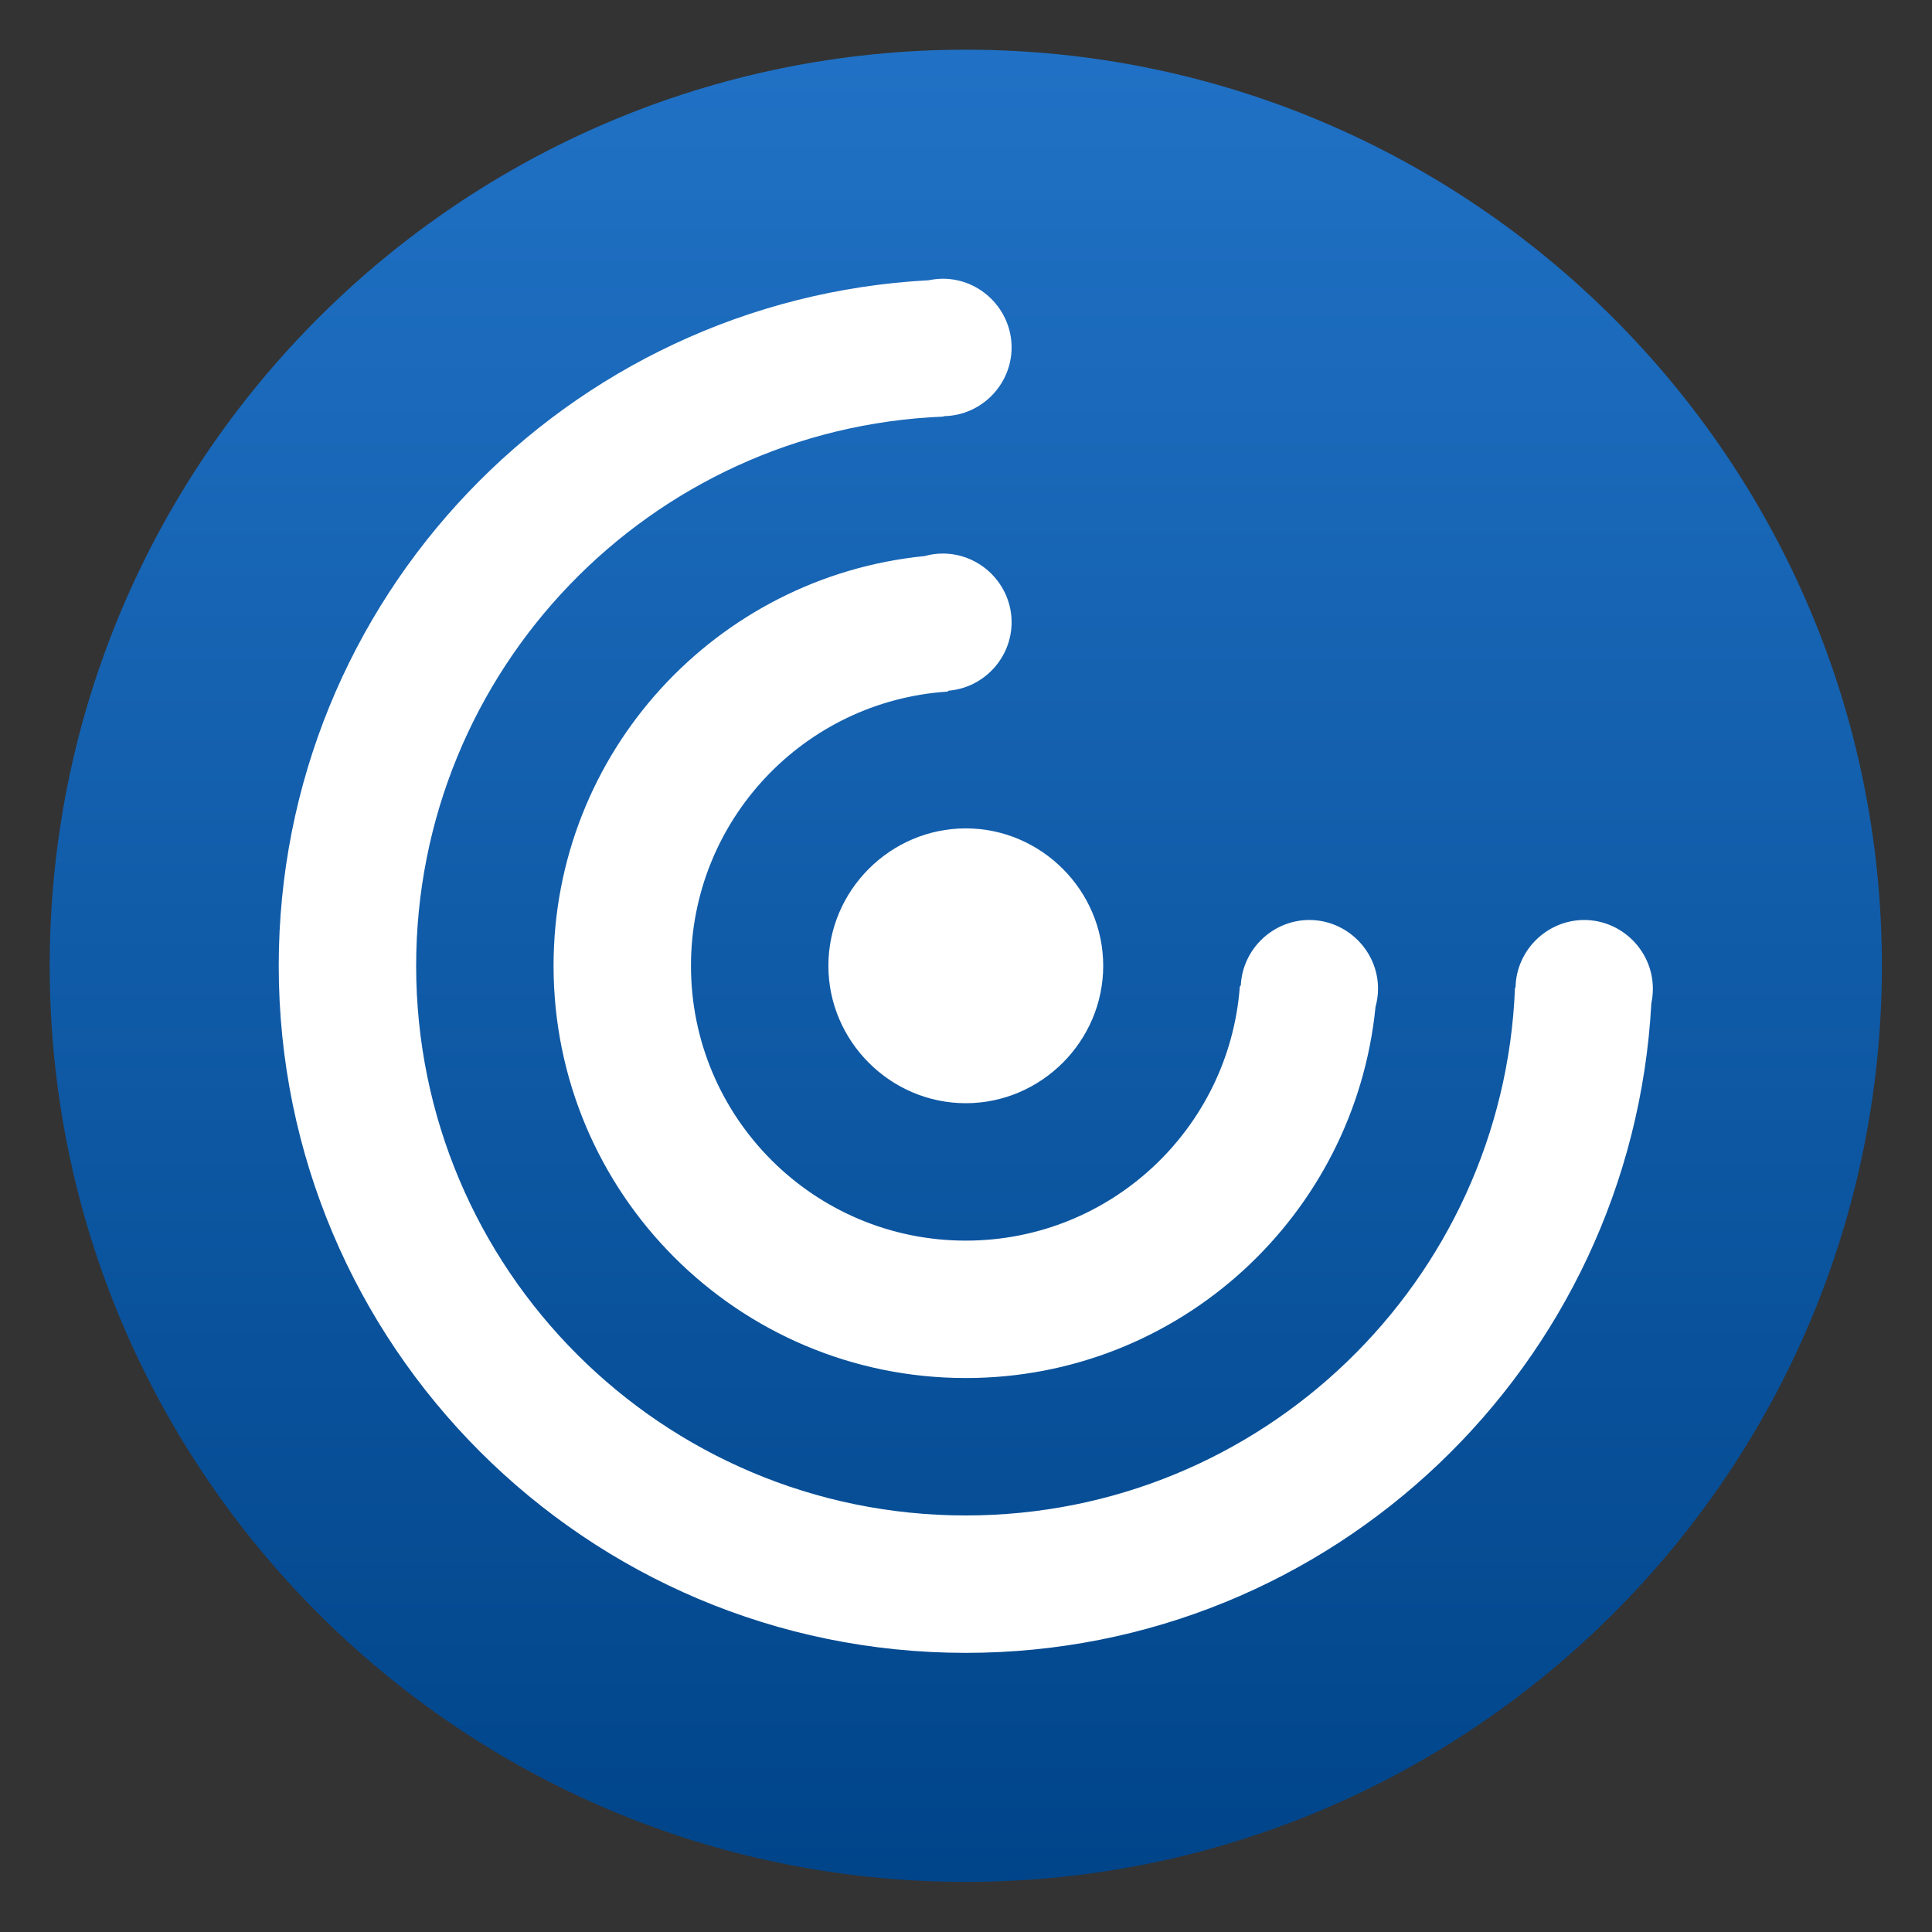 <svg clip-rule="evenodd" fill-rule="evenodd" stroke-linejoin="round" stroke-miterlimit="2" viewBox="0 0 48 48" xmlns="http://www.w3.org/2000/svg">
 <rect x="0" y="0" width="48" height="48" fill="#333333" stroke="none"/>
 <linearGradient id="a" x2="1" gradientTransform="matrix(0 -39.99 39.99 0 23.555 43.995)" gradientUnits="userSpaceOnUse">
  <stop stop-color="#00458a" offset="0"/>
  <stop stop-color="#2071c5" offset="1"/>
 </linearGradient>
 <g transform="matrix(1.138 0 0 1.138 -3.317 -3.317)">
  <path d="m44 24c0-11.038-8.962-20-20-20s-20 8.962-20 20 8.962 20 20 20 20-8.962 20-20z" fill="url(#a)"/>
  <path d="m23.5 9c-.103.001-.206.012-.307.033-7.907.421-14.193 6.954-14.193 14.967 0 8.284 6.716 15 15 15 8.01 0 14.542-6.282 14.967-14.186.022-.103.033-.208.033-.314 0-.823-.677-1.5-1.5-1.5-.81.001-1.481.658-1.498 1.469-.001.004-.012.005-.012.01-.251 6.405-5.523 11.521-11.99 11.521-6.627 0-12-5.373-12-12 0-6.463 5.11-11.733 11.51-11.99.003 0 .006-.009.01-.01.815-.011 1.48-.684 1.48-1.5 0-.823-.677-1.5-1.5-1.5zm0 6c-.135 0-.27.018-.4.055-.001 0-.002 0-.002 0-4.546.454-8.098 4.28-8.098 8.945 0 4.971 4.029 9 9 9 4.667 0 8.494-3.555 8.945-8.104.036-.129.055-.262.055-.396 0-.823-.677-1.5-1.5-1.5-.794.001-1.457.633-1.496 1.426-.006.011-.021.02-.022.033-.234 3.099-2.823 5.541-5.982 5.541-3.314 0-6-2.686-6-6 0-3.179 2.472-5.781 5.6-5.986.009-.001.015-.015.023-.02.774-.064 1.377-.718 1.377-1.494 0-.823-.677-1.5-1.5-1.5zm.5 6c-1.646 0-3 1.354-3 3s1.354 3 3 3 3-1.354 3-3-1.354-3-3-3z" fill="#fff" fill-rule="nonzero"/>
 </g>
</svg>
